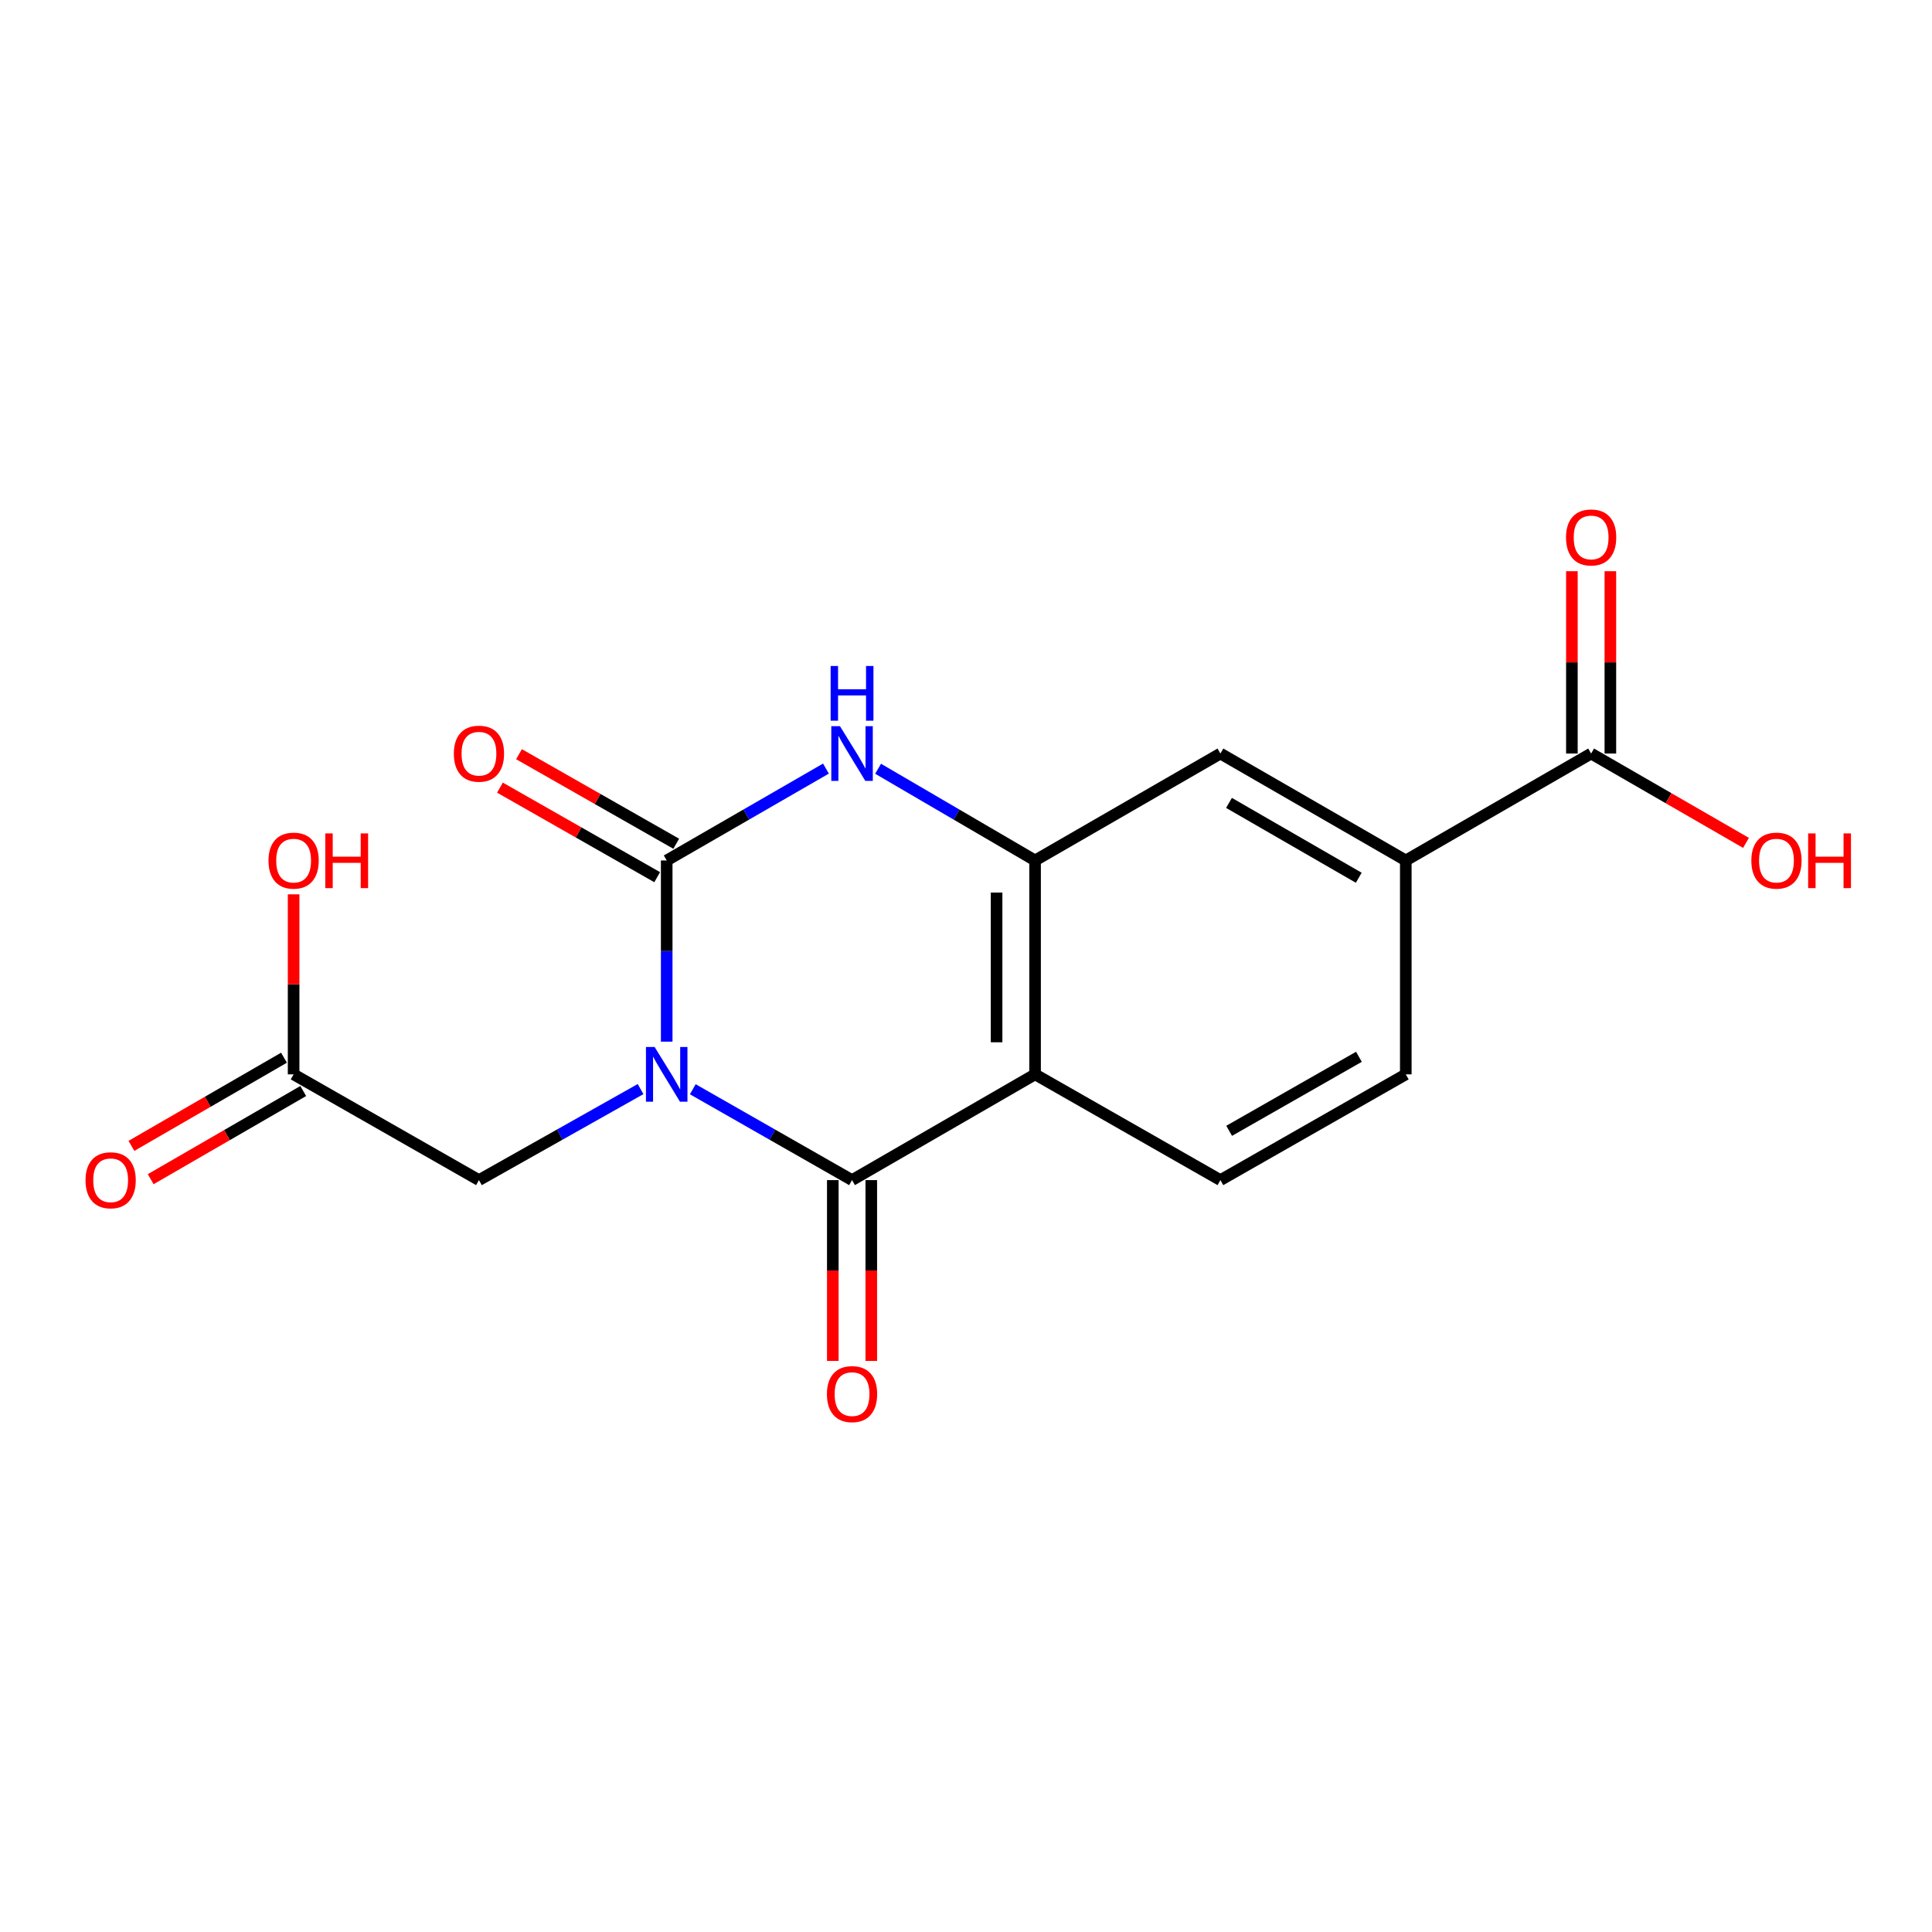 <?xml version='1.0' encoding='iso-8859-1'?>
<svg version='1.1' baseProfile='full'
              xmlns='http://www.w3.org/2000/svg'
                      xmlns:rdkit='http://www.rdkit.org/xml'
                      xmlns:xlink='http://www.w3.org/1999/xlink'
                  xml:space='preserve'
width='1000px' height='1000px' viewBox='0 0 1000 1000'>
<!-- END OF HEADER -->
<rect style='opacity:1.0;fill:#FFFFFF;stroke:none' width='1000' height='1000' x='0' y='0'> </rect>
<path class='bond-0' d='M 345.085,539.158 L 345.085,492.266' style='fill:none;fill-rule:evenodd;stroke:#0000FF;stroke-width:6px;stroke-linecap:butt;stroke-linejoin:miter;stroke-opacity:1' />
<path class='bond-0' d='M 345.085,492.266 L 345.085,445.373' style='fill:none;fill-rule:evenodd;stroke:#000000;stroke-width:6px;stroke-linecap:butt;stroke-linejoin:miter;stroke-opacity:1' />
<path class='bond-1' d='M 358.586,563.79 L 399.801,587.306' style='fill:none;fill-rule:evenodd;stroke:#0000FF;stroke-width:6px;stroke-linecap:butt;stroke-linejoin:miter;stroke-opacity:1' />
<path class='bond-1' d='M 399.801,587.306 L 441.016,610.823' style='fill:none;fill-rule:evenodd;stroke:#000000;stroke-width:6px;stroke-linecap:butt;stroke-linejoin:miter;stroke-opacity:1' />
<path class='bond-5' d='M 331.557,563.706 L 289.73,587.264' style='fill:none;fill-rule:evenodd;stroke:#0000FF;stroke-width:6px;stroke-linecap:butt;stroke-linejoin:miter;stroke-opacity:1' />
<path class='bond-5' d='M 289.73,587.264 L 247.904,610.823' style='fill:none;fill-rule:evenodd;stroke:#000000;stroke-width:6px;stroke-linecap:butt;stroke-linejoin:miter;stroke-opacity:1' />
<path class='bond-3' d='M 345.085,445.373 L 386.296,421.597' style='fill:none;fill-rule:evenodd;stroke:#000000;stroke-width:6px;stroke-linecap:butt;stroke-linejoin:miter;stroke-opacity:1' />
<path class='bond-3' d='M 386.296,421.597 L 427.507,397.821' style='fill:none;fill-rule:evenodd;stroke:#0000FF;stroke-width:6px;stroke-linecap:butt;stroke-linejoin:miter;stroke-opacity:1' />
<path class='bond-11' d='M 350.013,436.72 L 309.321,413.545' style='fill:none;fill-rule:evenodd;stroke:#000000;stroke-width:6px;stroke-linecap:butt;stroke-linejoin:miter;stroke-opacity:1' />
<path class='bond-11' d='M 309.321,413.545 L 268.628,390.37' style='fill:none;fill-rule:evenodd;stroke:#FF0000;stroke-width:6px;stroke-linecap:butt;stroke-linejoin:miter;stroke-opacity:1' />
<path class='bond-11' d='M 340.157,454.026 L 299.464,430.852' style='fill:none;fill-rule:evenodd;stroke:#000000;stroke-width:6px;stroke-linecap:butt;stroke-linejoin:miter;stroke-opacity:1' />
<path class='bond-11' d='M 299.464,430.852 L 258.772,407.677' style='fill:none;fill-rule:evenodd;stroke:#FF0000;stroke-width:6px;stroke-linecap:butt;stroke-linejoin:miter;stroke-opacity:1' />
<path class='bond-2' d='M 441.016,610.823 L 535.751,556.086' style='fill:none;fill-rule:evenodd;stroke:#000000;stroke-width:6px;stroke-linecap:butt;stroke-linejoin:miter;stroke-opacity:1' />
<path class='bond-12' d='M 431.057,610.823 L 431.057,657.619' style='fill:none;fill-rule:evenodd;stroke:#000000;stroke-width:6px;stroke-linecap:butt;stroke-linejoin:miter;stroke-opacity:1' />
<path class='bond-12' d='M 431.057,657.619 L 431.057,704.416' style='fill:none;fill-rule:evenodd;stroke:#FF0000;stroke-width:6px;stroke-linecap:butt;stroke-linejoin:miter;stroke-opacity:1' />
<path class='bond-12' d='M 450.974,610.823 L 450.974,657.619' style='fill:none;fill-rule:evenodd;stroke:#000000;stroke-width:6px;stroke-linecap:butt;stroke-linejoin:miter;stroke-opacity:1' />
<path class='bond-12' d='M 450.974,657.619 L 450.974,704.416' style='fill:none;fill-rule:evenodd;stroke:#FF0000;stroke-width:6px;stroke-linecap:butt;stroke-linejoin:miter;stroke-opacity:1' />
<path class='bond-4' d='M 535.751,556.086 L 535.751,445.373' style='fill:none;fill-rule:evenodd;stroke:#000000;stroke-width:6px;stroke-linecap:butt;stroke-linejoin:miter;stroke-opacity:1' />
<path class='bond-4' d='M 515.835,539.479 L 515.835,461.98' style='fill:none;fill-rule:evenodd;stroke:#000000;stroke-width:6px;stroke-linecap:butt;stroke-linejoin:miter;stroke-opacity:1' />
<path class='bond-8' d='M 535.751,556.086 L 631.682,610.823' style='fill:none;fill-rule:evenodd;stroke:#000000;stroke-width:6px;stroke-linecap:butt;stroke-linejoin:miter;stroke-opacity:1' />
<path class='bond-18' d='M 454.498,397.904 L 495.125,421.639' style='fill:none;fill-rule:evenodd;stroke:#0000FF;stroke-width:6px;stroke-linecap:butt;stroke-linejoin:miter;stroke-opacity:1' />
<path class='bond-18' d='M 495.125,421.639 L 535.751,445.373' style='fill:none;fill-rule:evenodd;stroke:#000000;stroke-width:6px;stroke-linecap:butt;stroke-linejoin:miter;stroke-opacity:1' />
<path class='bond-7' d='M 535.751,445.373 L 631.682,390.028' style='fill:none;fill-rule:evenodd;stroke:#000000;stroke-width:6px;stroke-linecap:butt;stroke-linejoin:miter;stroke-opacity:1' />
<path class='bond-10' d='M 247.904,610.823 L 151.974,556.086' style='fill:none;fill-rule:evenodd;stroke:#000000;stroke-width:6px;stroke-linecap:butt;stroke-linejoin:miter;stroke-opacity:1' />
<path class='bond-6' d='M 823.565,390.028 L 727.634,445.373' style='fill:none;fill-rule:evenodd;stroke:#000000;stroke-width:6px;stroke-linecap:butt;stroke-linejoin:miter;stroke-opacity:1' />
<path class='bond-14' d='M 833.523,390.028 L 833.523,342.842' style='fill:none;fill-rule:evenodd;stroke:#000000;stroke-width:6px;stroke-linecap:butt;stroke-linejoin:miter;stroke-opacity:1' />
<path class='bond-14' d='M 833.523,342.842 L 833.523,295.656' style='fill:none;fill-rule:evenodd;stroke:#FF0000;stroke-width:6px;stroke-linecap:butt;stroke-linejoin:miter;stroke-opacity:1' />
<path class='bond-14' d='M 813.607,390.028 L 813.607,342.842' style='fill:none;fill-rule:evenodd;stroke:#000000;stroke-width:6px;stroke-linecap:butt;stroke-linejoin:miter;stroke-opacity:1' />
<path class='bond-14' d='M 813.607,342.842 L 813.607,295.656' style='fill:none;fill-rule:evenodd;stroke:#FF0000;stroke-width:6px;stroke-linecap:butt;stroke-linejoin:miter;stroke-opacity:1' />
<path class='bond-16' d='M 823.565,390.028 L 863.646,413.152' style='fill:none;fill-rule:evenodd;stroke:#000000;stroke-width:6px;stroke-linecap:butt;stroke-linejoin:miter;stroke-opacity:1' />
<path class='bond-16' d='M 863.646,413.152 L 903.727,436.275' style='fill:none;fill-rule:evenodd;stroke:#FF0000;stroke-width:6px;stroke-linecap:butt;stroke-linejoin:miter;stroke-opacity:1' />
<path class='bond-19' d='M 631.682,390.028 L 727.634,445.373' style='fill:none;fill-rule:evenodd;stroke:#000000;stroke-width:6px;stroke-linecap:butt;stroke-linejoin:miter;stroke-opacity:1' />
<path class='bond-19' d='M 636.124,415.582 L 703.29,454.323' style='fill:none;fill-rule:evenodd;stroke:#000000;stroke-width:6px;stroke-linecap:butt;stroke-linejoin:miter;stroke-opacity:1' />
<path class='bond-13' d='M 631.682,610.823 L 727.634,556.086' style='fill:none;fill-rule:evenodd;stroke:#000000;stroke-width:6px;stroke-linecap:butt;stroke-linejoin:miter;stroke-opacity:1' />
<path class='bond-13' d='M 636.206,585.313 L 703.373,546.997' style='fill:none;fill-rule:evenodd;stroke:#000000;stroke-width:6px;stroke-linecap:butt;stroke-linejoin:miter;stroke-opacity:1' />
<path class='bond-9' d='M 727.634,445.373 L 727.634,556.086' style='fill:none;fill-rule:evenodd;stroke:#000000;stroke-width:6px;stroke-linecap:butt;stroke-linejoin:miter;stroke-opacity:1' />
<path class='bond-15' d='M 146.99,547.464 L 107.506,570.285' style='fill:none;fill-rule:evenodd;stroke:#000000;stroke-width:6px;stroke-linecap:butt;stroke-linejoin:miter;stroke-opacity:1' />
<path class='bond-15' d='M 107.506,570.285 L 68.023,593.107' style='fill:none;fill-rule:evenodd;stroke:#FF0000;stroke-width:6px;stroke-linecap:butt;stroke-linejoin:miter;stroke-opacity:1' />
<path class='bond-15' d='M 156.957,564.708 L 117.473,587.529' style='fill:none;fill-rule:evenodd;stroke:#000000;stroke-width:6px;stroke-linecap:butt;stroke-linejoin:miter;stroke-opacity:1' />
<path class='bond-15' d='M 117.473,587.529 L 77.989,610.35' style='fill:none;fill-rule:evenodd;stroke:#FF0000;stroke-width:6px;stroke-linecap:butt;stroke-linejoin:miter;stroke-opacity:1' />
<path class='bond-17' d='M 151.974,556.086 L 151.974,509.493' style='fill:none;fill-rule:evenodd;stroke:#000000;stroke-width:6px;stroke-linecap:butt;stroke-linejoin:miter;stroke-opacity:1' />
<path class='bond-17' d='M 151.974,509.493 L 151.974,462.901' style='fill:none;fill-rule:evenodd;stroke:#FF0000;stroke-width:6px;stroke-linecap:butt;stroke-linejoin:miter;stroke-opacity:1' />
<path  class='atom-0' d='M 338.825 541.926
L 348.105 556.926
Q 349.025 558.406, 350.505 561.086
Q 351.985 563.766, 352.065 563.926
L 352.065 541.926
L 355.825 541.926
L 355.825 570.246
L 351.945 570.246
L 341.985 553.846
Q 340.825 551.926, 339.585 549.726
Q 338.385 547.526, 338.025 546.846
L 338.025 570.246
L 334.345 570.246
L 334.345 541.926
L 338.825 541.926
' fill='#0000FF'/>
<path  class='atom-4' d='M 434.756 375.868
L 444.036 390.868
Q 444.956 392.348, 446.436 395.028
Q 447.916 397.708, 447.996 397.868
L 447.996 375.868
L 451.756 375.868
L 451.756 404.188
L 447.876 404.188
L 437.916 387.788
Q 436.756 385.868, 435.516 383.668
Q 434.316 381.468, 433.956 380.788
L 433.956 404.188
L 430.276 404.188
L 430.276 375.868
L 434.756 375.868
' fill='#0000FF'/>
<path  class='atom-4' d='M 429.936 344.716
L 433.776 344.716
L 433.776 356.756
L 448.256 356.756
L 448.256 344.716
L 452.096 344.716
L 452.096 373.036
L 448.256 373.036
L 448.256 359.956
L 433.776 359.956
L 433.776 373.036
L 429.936 373.036
L 429.936 344.716
' fill='#0000FF'/>
<path  class='atom-12' d='M 234.904 390.108
Q 234.904 383.308, 238.264 379.508
Q 241.624 375.708, 247.904 375.708
Q 254.184 375.708, 257.544 379.508
Q 260.904 383.308, 260.904 390.108
Q 260.904 396.988, 257.504 400.908
Q 254.104 404.788, 247.904 404.788
Q 241.664 404.788, 238.264 400.908
Q 234.904 397.028, 234.904 390.108
M 247.904 401.588
Q 252.224 401.588, 254.544 398.708
Q 256.904 395.788, 256.904 390.108
Q 256.904 384.548, 254.544 381.748
Q 252.224 378.908, 247.904 378.908
Q 243.584 378.908, 241.224 381.708
Q 238.904 384.508, 238.904 390.108
Q 238.904 395.828, 241.224 398.708
Q 243.584 401.588, 247.904 401.588
' fill='#FF0000'/>
<path  class='atom-13' d='M 428.016 721.583
Q 428.016 714.783, 431.376 710.983
Q 434.736 707.183, 441.016 707.183
Q 447.296 707.183, 450.656 710.983
Q 454.016 714.783, 454.016 721.583
Q 454.016 728.463, 450.616 732.383
Q 447.216 736.263, 441.016 736.263
Q 434.776 736.263, 431.376 732.383
Q 428.016 728.503, 428.016 721.583
M 441.016 733.063
Q 445.336 733.063, 447.656 730.183
Q 450.016 727.263, 450.016 721.583
Q 450.016 716.023, 447.656 713.223
Q 445.336 710.383, 441.016 710.383
Q 436.696 710.383, 434.336 713.183
Q 432.016 715.983, 432.016 721.583
Q 432.016 727.303, 434.336 730.183
Q 436.696 733.063, 441.016 733.063
' fill='#FF0000'/>
<path  class='atom-15' d='M 810.565 278.178
Q 810.565 271.378, 813.925 267.578
Q 817.285 263.778, 823.565 263.778
Q 829.845 263.778, 833.205 267.578
Q 836.565 271.378, 836.565 278.178
Q 836.565 285.058, 833.165 288.978
Q 829.765 292.858, 823.565 292.858
Q 817.325 292.858, 813.925 288.978
Q 810.565 285.098, 810.565 278.178
M 823.565 289.658
Q 827.885 289.658, 830.205 286.778
Q 832.565 283.858, 832.565 278.178
Q 832.565 272.618, 830.205 269.818
Q 827.885 266.978, 823.565 266.978
Q 819.245 266.978, 816.885 269.778
Q 814.565 272.578, 814.565 278.178
Q 814.565 283.898, 816.885 286.778
Q 819.245 289.658, 823.565 289.658
' fill='#FF0000'/>
<path  class='atom-16' d='M 44.271 610.903
Q 44.271 604.103, 47.631 600.303
Q 50.991 596.503, 57.271 596.503
Q 63.551 596.503, 66.911 600.303
Q 70.271 604.103, 70.271 610.903
Q 70.271 617.783, 66.871 621.703
Q 63.471 625.583, 57.271 625.583
Q 51.031 625.583, 47.631 621.703
Q 44.271 617.823, 44.271 610.903
M 57.271 622.383
Q 61.591 622.383, 63.911 619.503
Q 66.271 616.583, 66.271 610.903
Q 66.271 605.343, 63.911 602.543
Q 61.591 599.703, 57.271 599.703
Q 52.951 599.703, 50.591 602.503
Q 48.271 605.303, 48.271 610.903
Q 48.271 616.623, 50.591 619.503
Q 52.951 622.383, 57.271 622.383
' fill='#FF0000'/>
<path  class='atom-17' d='M 906.495 445.453
Q 906.495 438.653, 909.855 434.853
Q 913.215 431.053, 919.495 431.053
Q 925.775 431.053, 929.135 434.853
Q 932.495 438.653, 932.495 445.453
Q 932.495 452.333, 929.095 456.253
Q 925.695 460.133, 919.495 460.133
Q 913.255 460.133, 909.855 456.253
Q 906.495 452.373, 906.495 445.453
M 919.495 456.933
Q 923.815 456.933, 926.135 454.053
Q 928.495 451.133, 928.495 445.453
Q 928.495 439.893, 926.135 437.093
Q 923.815 434.253, 919.495 434.253
Q 915.175 434.253, 912.815 437.053
Q 910.495 439.853, 910.495 445.453
Q 910.495 451.173, 912.815 454.053
Q 915.175 456.933, 919.495 456.933
' fill='#FF0000'/>
<path  class='atom-17' d='M 935.895 431.373
L 939.735 431.373
L 939.735 443.413
L 954.215 443.413
L 954.215 431.373
L 958.055 431.373
L 958.055 459.693
L 954.215 459.693
L 954.215 446.613
L 939.735 446.613
L 939.735 459.693
L 935.895 459.693
L 935.895 431.373
' fill='#FF0000'/>
<path  class='atom-18' d='M 138.974 445.453
Q 138.974 438.653, 142.334 434.853
Q 145.694 431.053, 151.974 431.053
Q 158.254 431.053, 161.614 434.853
Q 164.974 438.653, 164.974 445.453
Q 164.974 452.333, 161.574 456.253
Q 158.174 460.133, 151.974 460.133
Q 145.734 460.133, 142.334 456.253
Q 138.974 452.373, 138.974 445.453
M 151.974 456.933
Q 156.294 456.933, 158.614 454.053
Q 160.974 451.133, 160.974 445.453
Q 160.974 439.893, 158.614 437.093
Q 156.294 434.253, 151.974 434.253
Q 147.654 434.253, 145.294 437.053
Q 142.974 439.853, 142.974 445.453
Q 142.974 451.173, 145.294 454.053
Q 147.654 456.933, 151.974 456.933
' fill='#FF0000'/>
<path  class='atom-18' d='M 168.374 431.373
L 172.214 431.373
L 172.214 443.413
L 186.694 443.413
L 186.694 431.373
L 190.534 431.373
L 190.534 459.693
L 186.694 459.693
L 186.694 446.613
L 172.214 446.613
L 172.214 459.693
L 168.374 459.693
L 168.374 431.373
' fill='#FF0000'/>
</svg>
